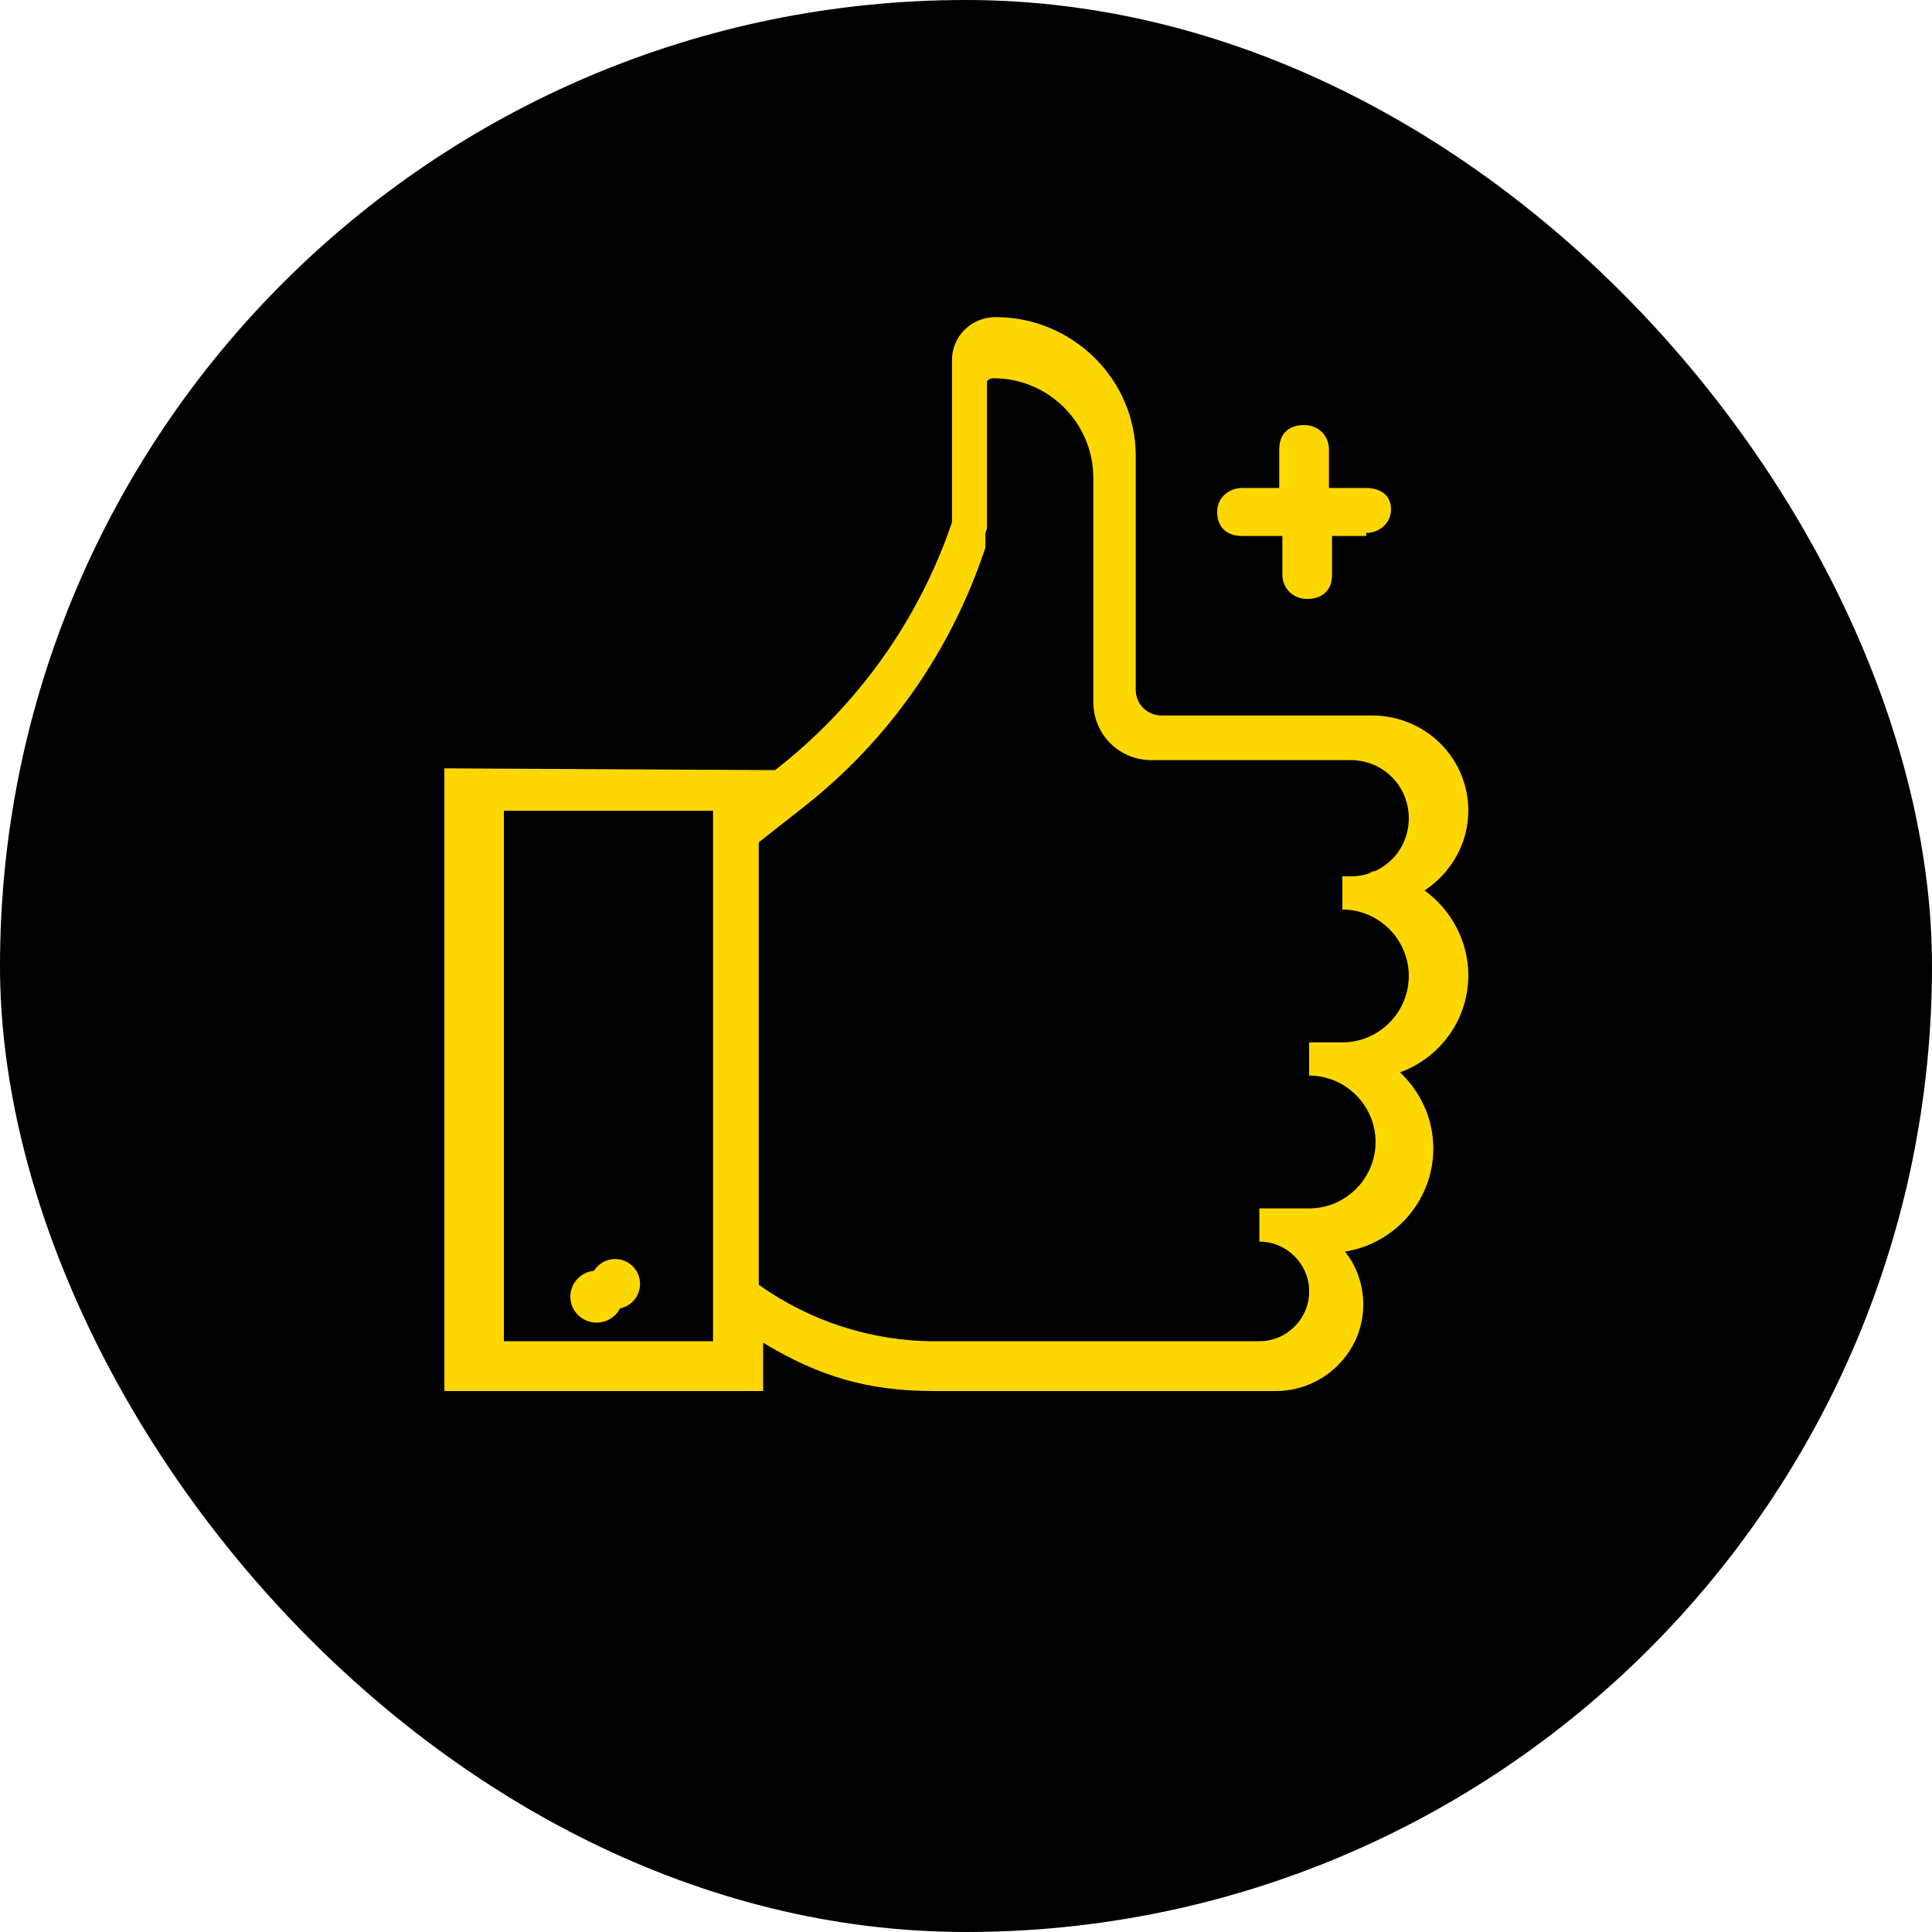 <?xml version="1.0" encoding="UTF-8"?> <svg xmlns="http://www.w3.org/2000/svg" width="100" height="100" viewBox="0 0 100 100" fill="none"><rect width="100" height="100" rx="50" fill="black"></rect><path d="M72.488 46.305C73.777 45.445 74.637 43.984 74.637 42.352C74.637 39.73 72.531 37.625 69.91 37.625H59.598C58.867 37.625 58.309 37.066 58.309 36.336V24.734C58.309 20.953 55.215 17.859 51.434 17.859C50.23 17.859 49.285 18.805 49.285 20.008V28.043C47.652 32.898 44.645 37.152 40.605 40.332L39.273 41.406V40.246H24.363V71.141H39.273V68.562C42.023 70.238 45.16 71.141 48.383 71.141H65.184C67.547 71.141 69.481 69.207 69.481 66.844C69.481 65.856 69.137 64.91 68.578 64.223C71.027 63.836 72.918 61.688 72.918 59.109C72.918 57.605 72.273 56.273 71.285 55.328C73.262 54.598 74.637 52.707 74.637 50.516C74.637 48.797 73.777 47.25 72.488 46.305ZM37.555 69.422H26.082V41.965H37.555V69.422ZM69.481 53.953C69.481 53.953 68.062 53.953 67.762 53.953V55.672C69.652 55.672 71.199 57.219 71.199 59.109C71.199 61 69.652 62.547 67.762 62.547H65.184V64.266C66.602 64.266 67.762 65.426 67.762 66.844C67.762 68.262 66.602 69.422 65.184 69.422H48.383C45.117 69.422 41.938 68.391 39.273 66.5V43.598L41.68 41.707C46.02 38.27 49.199 33.715 50.961 28.473L51.004 28.344V20.008C51.004 19.75 51.176 19.578 51.434 19.578C54.27 19.578 56.59 21.898 56.59 24.734V36.336C56.59 38.012 57.922 39.344 59.598 39.344H69.91C71.586 39.344 72.918 40.676 72.918 42.352C72.918 44.027 71.586 45.359 69.91 45.359H69.481V47.078C71.371 47.078 72.918 48.625 72.918 50.516C72.918 52.406 71.371 53.953 69.481 53.953Z" fill="#FFD700"></path><path d="M31.84 67.746C32.552 67.746 33.129 67.169 33.129 66.457C33.129 65.745 32.552 65.168 31.84 65.168C31.128 65.168 30.551 65.745 30.551 66.457C30.551 67.169 31.128 67.746 31.84 67.746Z" fill="#FFD700"></path><path d="M70.714 27.586C71.357 27.586 72 27.121 72 26.345C72 25.569 71.357 25.259 70.714 25.259H68.786V23.241C68.786 22.621 68.304 22 67.5 22C66.696 22 66.214 22.465 66.214 23.241V25.259H64.286C63.643 25.259 63 25.724 63 26.5C63 27.276 63.482 27.741 64.286 27.741H66.375V29.759C66.375 30.379 66.857 31 67.661 31C68.464 31 68.946 30.535 68.946 29.759V27.741H70.714V27.586Z" fill="#FFD700"></path><path d="M73.735 46.09C75.094 45.193 76 43.669 76 41.966C76 39.231 73.78 37.035 71.017 37.035H60.145C59.375 37.035 58.786 36.452 58.786 35.69V23.587C58.786 19.642 55.525 16.414 51.538 16.414C50.27 16.414 49.273 17.401 49.273 18.656V27.038C47.552 32.104 44.381 36.542 40.123 39.859H39.5L23 39.769V72H39.5V69.5C42.399 71.248 44.925 72 48.322 72H66.034C68.526 72 70.564 69.983 70.564 67.517C70.564 66.486 70.202 65.5 69.613 64.783C72.195 64.379 74.188 62.138 74.188 59.448C74.188 57.879 73.508 56.49 72.467 55.504C74.55 54.742 76 52.769 76 50.483C76 48.69 75.094 47.076 73.735 46.09ZM36.907 70.207H24.812V41.562H36.907V70.207ZM70.564 54.069C70.564 54.069 69.069 54.069 68.752 54.069L69 55.504C70.993 55.504 72.376 57.476 72.376 59.448C72.376 61.421 70.745 63.035 68.752 63.035H66.034L66.5 64.5C67.995 64.5 68.752 66.038 68.752 67.517C68.752 68.997 67.529 70.207 66.034 70.207H48.322C44.88 70.207 41.527 69.131 38.719 67.159V43.266L41.256 41.293C45.831 37.707 49.183 32.956 51.04 27.487L51.086 27.352V18.656C51.086 18.387 51.267 18.207 51.538 18.207C54.528 18.207 56.974 20.628 56.974 23.587V35.69C56.974 37.438 58.379 38.828 60.145 38.828H71.017C72.784 38.828 74.188 40.218 74.188 41.966C74.188 43.714 72.784 45.104 71.017 45.104L70.564 45.5V46.897C72.557 46.897 74.188 48.511 74.188 50.483C74.188 52.455 72.557 54.069 70.564 54.069Z" fill="#FFD700"></path><path d="M30.881 68.459C31.631 68.459 32.239 67.857 32.239 67.114C32.239 66.371 31.631 65.769 30.881 65.769C30.13 65.769 29.521 66.371 29.521 67.114C29.521 67.857 30.13 68.459 30.881 68.459Z" fill="#FFD700"></path></svg> 